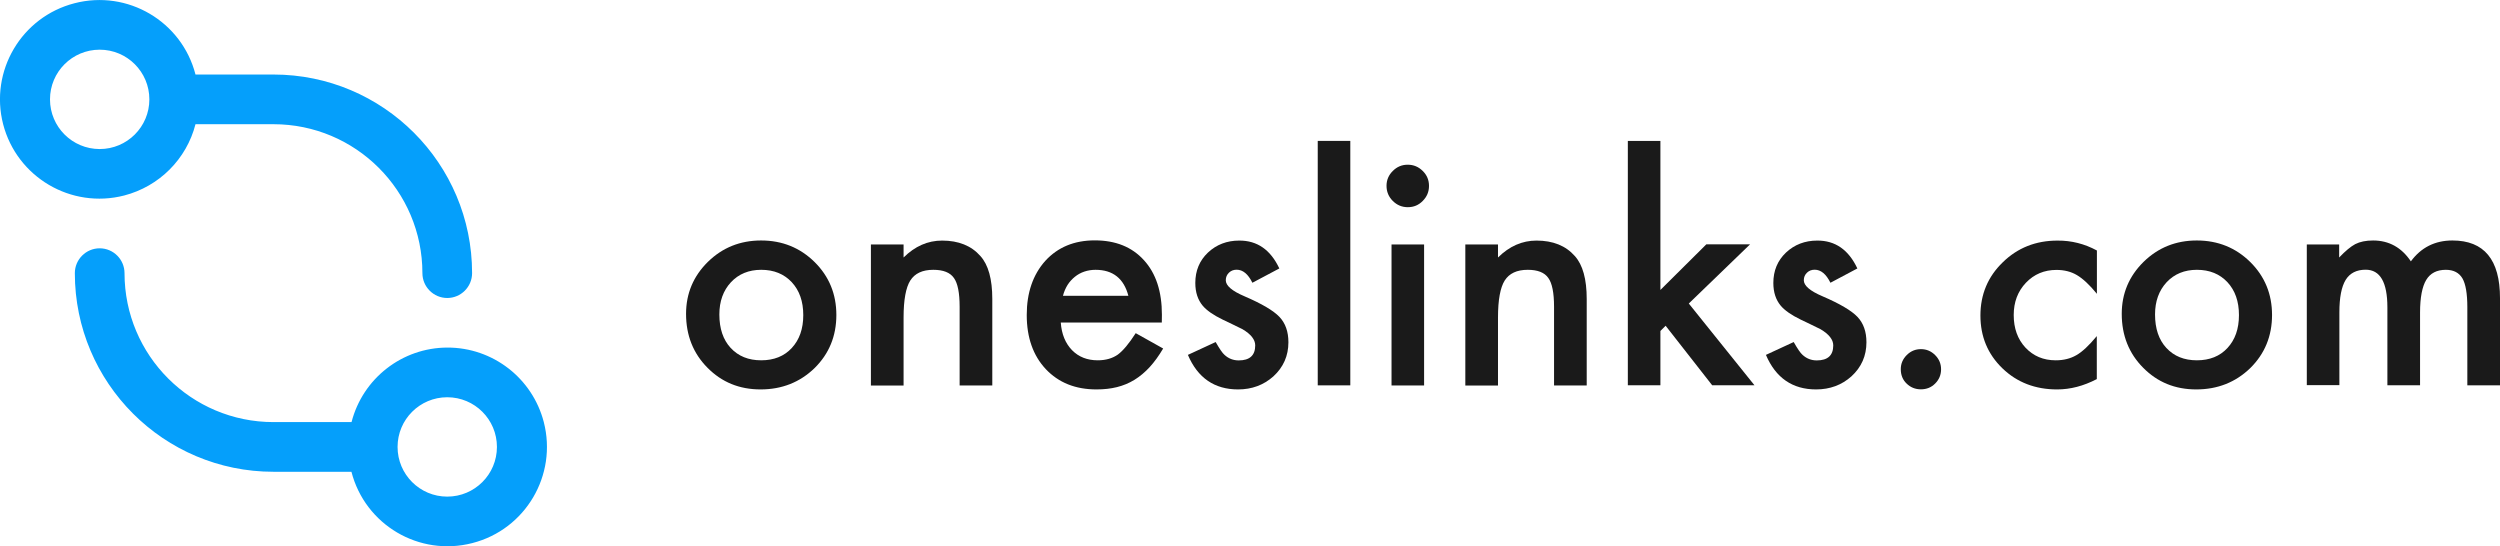 <?xml version="1.0" encoding="utf-8"?>
<!-- Generator: Adobe Illustrator 23.0.1, SVG Export Plug-In . SVG Version: 6.00 Build 0)  -->
<svg version="1.1" id="图层_1" xmlns="http://www.w3.org/2000/svg" xmlns:xlink="http://www.w3.org/1999/xlink" x="0px" y="0px"
	 viewBox="0 0 239.52 52.34" style="enable-background:new 0 0 239.52 52.34;" xml:space="preserve">
<style type="text/css">
	.st0{fill:#1A1A1A;}
	.st1{fill:#059FFB;}
</style>
<g>
	<path class="st0" d="M65.73,30.07c0-1.95,0.7-3.61,2.09-4.98c1.4-1.37,3.1-2.05,5.1-2.05c2.02,0,3.73,0.69,5.13,2.07
		c1.39,1.38,2.08,3.07,2.08,5.07c0,2.02-0.7,3.72-2.09,5.09c-1.41,1.36-3.13,2.04-5.17,2.04c-2.03,0-3.72-0.69-5.09-2.08
		C66.42,33.86,65.73,32.14,65.73,30.07z M68.92,30.13c0,1.35,0.36,2.42,1.08,3.2c0.74,0.8,1.71,1.19,2.93,1.19
		c1.22,0,2.2-0.39,2.93-1.18c0.73-0.79,1.1-1.83,1.1-3.15s-0.37-2.36-1.1-3.15c-0.74-0.79-1.71-1.19-2.93-1.19
		c-1.19,0-2.16,0.4-2.9,1.19C69.29,27.84,68.92,28.87,68.92,30.13z"/>
	<path class="st0" d="M83.44,23.42h3.13v1.25c1.09-1.08,2.32-1.62,3.69-1.62c1.57,0,2.8,0.49,3.67,1.48
		c0.76,0.84,1.14,2.21,1.14,4.12v8.28h-3.13v-7.54c0-1.33-0.18-2.25-0.55-2.76c-0.36-0.52-1.02-0.78-1.97-0.78
		c-1.04,0-1.77,0.34-2.21,1.03c-0.42,0.67-0.64,1.85-0.64,3.54v6.52h-3.13V23.42z"/>
	<path class="st0" d="M111.31,30.9h-9.68c0.08,1.11,0.44,1.99,1.08,2.65c0.64,0.65,1.46,0.97,2.46,0.97c0.78,0,1.42-0.19,1.93-0.55
		c0.5-0.37,1.07-1.05,1.71-2.05l2.63,1.47c-0.41,0.69-0.84,1.29-1.29,1.78s-0.94,0.9-1.46,1.22c-0.52,0.32-1.08,0.55-1.68,0.7
		c-0.6,0.15-1.25,0.22-1.96,0.22c-2.02,0-3.63-0.65-4.85-1.94c-1.22-1.3-1.83-3.03-1.83-5.19c0-2.13,0.59-3.86,1.78-5.19
		c1.19-1.3,2.77-1.96,4.74-1.96c1.99,0,3.56,0.63,4.71,1.9c1.15,1.26,1.72,3,1.72,5.23L111.31,30.9z M108.11,28.35
		c-0.43-1.66-1.48-2.5-3.15-2.5c-0.38,0-0.74,0.06-1.07,0.17s-0.64,0.28-0.91,0.5s-0.51,0.48-0.7,0.78
		c-0.19,0.31-0.34,0.65-0.44,1.04H108.11z"/>
	<path class="st0" d="M122.57,25.72l-2.58,1.37c-0.41-0.83-0.91-1.25-1.51-1.25c-0.29,0-0.53,0.09-0.73,0.28
		c-0.2,0.19-0.31,0.43-0.31,0.73c0,0.52,0.6,1.03,1.8,1.54c1.65,0.71,2.77,1.37,3.34,1.97s0.86,1.41,0.86,2.43
		c0,1.3-0.48,2.39-1.44,3.27c-0.93,0.83-2.06,1.25-3.38,1.25c-2.26,0-3.87-1.1-4.81-3.31l2.66-1.23c0.37,0.65,0.65,1.06,0.85,1.23
		c0.38,0.35,0.83,0.53,1.36,0.53c1.05,0,1.58-0.48,1.58-1.44c0-0.55-0.41-1.07-1.22-1.55c-0.31-0.16-0.63-0.31-0.94-0.46
		c-0.31-0.15-0.63-0.3-0.96-0.46c-0.91-0.44-1.54-0.89-1.91-1.33c-0.47-0.56-0.71-1.29-0.71-2.18c0-1.17,0.4-2.14,1.21-2.91
		c0.82-0.77,1.82-1.15,3-1.15C120.45,23.04,121.73,23.93,122.57,25.72z"/>
	<path class="st0" d="M129.37,13.5v23.42h-3.12V13.5H129.37z"/>
	<path class="st0" d="M132.84,17.8c0-0.55,0.2-1.02,0.6-1.42c0.4-0.4,0.87-0.6,1.43-0.6c0.56,0,1.04,0.2,1.44,0.6
		c0.4,0.39,0.6,0.87,0.6,1.43s-0.2,1.04-0.6,1.44c-0.39,0.4-0.86,0.6-1.43,0.6c-0.56,0-1.04-0.2-1.44-0.6S132.84,18.37,132.84,17.8z
		 M136.44,23.42v13.51h-3.12V23.42H136.44z"/>
	<path class="st0" d="M140.39,23.42h3.13v1.25c1.09-1.08,2.32-1.62,3.69-1.62c1.57,0,2.8,0.49,3.67,1.48
		c0.76,0.84,1.14,2.21,1.14,4.12v8.28h-3.13v-7.54c0-1.33-0.18-2.25-0.55-2.76c-0.36-0.52-1.02-0.78-1.97-0.78
		c-1.04,0-1.77,0.34-2.21,1.03c-0.42,0.67-0.64,1.85-0.64,3.54v6.52h-3.13V23.42z"/>
	<path class="st0" d="M159.08,13.5v14.28l4.4-4.37h4.19l-5.87,5.67l6.29,7.83h-4.05l-4.46-5.7l-0.5,0.5v5.2h-3.12V13.5H159.08z"/>
	<path class="st0" d="M177.95,25.72l-2.58,1.37c-0.41-0.83-0.91-1.25-1.51-1.25c-0.29,0-0.53,0.09-0.73,0.28
		c-0.2,0.19-0.31,0.43-0.31,0.73c0,0.52,0.6,1.03,1.8,1.54c1.65,0.71,2.77,1.37,3.34,1.97s0.86,1.41,0.86,2.43
		c0,1.3-0.48,2.39-1.44,3.27c-0.93,0.83-2.06,1.25-3.38,1.25c-2.26,0-3.87-1.1-4.81-3.31l2.66-1.23c0.37,0.65,0.65,1.06,0.85,1.23
		c0.38,0.35,0.83,0.53,1.36,0.53c1.05,0,1.58-0.48,1.58-1.44c0-0.55-0.41-1.07-1.22-1.55c-0.31-0.16-0.63-0.31-0.94-0.46
		c-0.31-0.15-0.63-0.3-0.96-0.46c-0.91-0.44-1.54-0.89-1.91-1.33c-0.47-0.56-0.71-1.29-0.71-2.18c0-1.17,0.4-2.14,1.21-2.91
		c0.82-0.77,1.82-1.15,3-1.15C175.83,23.04,177.11,23.93,177.95,25.72z"/>
	<path class="st0" d="M182.11,35.37c0-0.52,0.19-0.97,0.57-1.35c0.38-0.38,0.83-0.57,1.36-0.57c0.53,0,0.98,0.19,1.36,0.57
		c0.38,0.38,0.57,0.83,0.57,1.36c0,0.54-0.19,0.99-0.57,1.37c-0.37,0.37-0.82,0.55-1.36,0.55c-0.55,0-1-0.19-1.37-0.55
		C182.29,36.39,182.11,35.92,182.11,35.37z"/>
	<path class="st0" d="M200.9,24v4.15c-0.71-0.87-1.35-1.46-1.91-1.79c-0.55-0.33-1.21-0.5-1.96-0.5c-1.17,0-2.15,0.41-2.93,1.23
		c-0.78,0.82-1.17,1.85-1.17,3.09c0,1.27,0.37,2.31,1.12,3.12c0.76,0.81,1.72,1.22,2.9,1.22c0.75,0,1.41-0.16,1.98-0.49
		c0.55-0.31,1.21-0.92,1.96-1.83v4.12c-1.27,0.66-2.53,0.99-3.8,0.99c-2.09,0-3.84-0.67-5.24-2.02c-1.41-1.36-2.11-3.05-2.11-5.06
		s0.71-3.72,2.14-5.1c1.42-1.39,3.17-2.08,5.24-2.08C198.46,23.04,199.72,23.36,200.9,24z"/>
	<path class="st0" d="M203.28,30.07c0-1.95,0.7-3.61,2.09-4.98c1.4-1.37,3.1-2.05,5.1-2.05c2.02,0,3.73,0.69,5.13,2.07
		c1.39,1.38,2.08,3.07,2.08,5.07c0,2.02-0.7,3.72-2.09,5.09c-1.41,1.36-3.13,2.04-5.17,2.04c-2.03,0-3.72-0.69-5.09-2.08
		C203.97,33.86,203.28,32.14,203.28,30.07z M206.47,30.13c0,1.35,0.36,2.42,1.08,3.2c0.74,0.8,1.71,1.19,2.93,1.19
		c1.22,0,2.2-0.39,2.93-1.18c0.73-0.79,1.1-1.83,1.1-3.15s-0.37-2.36-1.1-3.15c-0.74-0.79-1.71-1.19-2.93-1.19
		c-1.19,0-2.16,0.4-2.9,1.19C206.84,27.84,206.47,28.87,206.47,30.13z"/>
	<path class="st0" d="M220.99,23.42h3.12v1.25c0.6-0.63,1.11-1.05,1.54-1.28c0.45-0.23,1.02-0.35,1.71-0.35c1.52,0,2.73,0.67,3.62,2
		c0.98-1.33,2.31-2,3.98-2c3.04,0,4.56,1.84,4.56,5.53v8.35h-3.13v-7.5c0-1.29-0.16-2.21-0.47-2.75c-0.32-0.54-0.85-0.82-1.59-0.82
		c-0.86,0-1.49,0.32-1.88,0.97c-0.39,0.65-0.59,1.69-0.59,3.12v6.97h-3.13v-7.46c0-2.4-0.69-3.61-2.08-3.61
		c-0.88,0-1.52,0.33-1.92,0.98c-0.4,0.66-0.6,1.69-0.6,3.11v6.97h-3.12V23.42z"/>
</g>
<g>
	<path class="st1" d="M11.9,18.73c3.35-0.87,5.97-3.48,6.83-6.83h7.47c7.88,0,14.27,6.39,14.27,14.27c0,1.31,1.07,2.38,2.38,2.38
		s2.38-1.07,2.38-2.38c0-10.51-8.52-19.03-19.03-19.03h-7.47c-1.31-5.09-6.5-8.15-11.59-6.83C2.05,1.62-1.01,6.81,0.3,11.9
		C1.62,16.98,6.81,20.04,11.9,18.73z M4.79,9.52c0-2.63,2.13-4.76,4.76-4.76s4.76,2.13,4.76,4.76s-2.13,4.76-4.76,4.76
		S4.79,12.15,4.79,9.52z"/>
	<path class="st1" d="M52.1,40.44c-1.09-4.21-4.89-7.15-9.24-7.14c-4.33,0.01-8.1,2.95-9.18,7.14H26.2
		c-7.88,0-14.27-6.39-14.27-14.27c0-1.31-1.07-2.38-2.38-2.38s-2.38,1.07-2.38,2.38c0,10.51,8.52,19.03,19.03,19.03h7.47
		c1.31,5.09,6.5,8.15,11.59,6.83C50.35,50.72,53.41,45.53,52.1,40.44z M42.85,47.58c-2.63,0-4.76-2.13-4.76-4.76
		s2.13-4.76,4.76-4.76s4.76,2.13,4.76,4.76S45.48,47.58,42.85,47.58z"/>
</g>
</svg>

